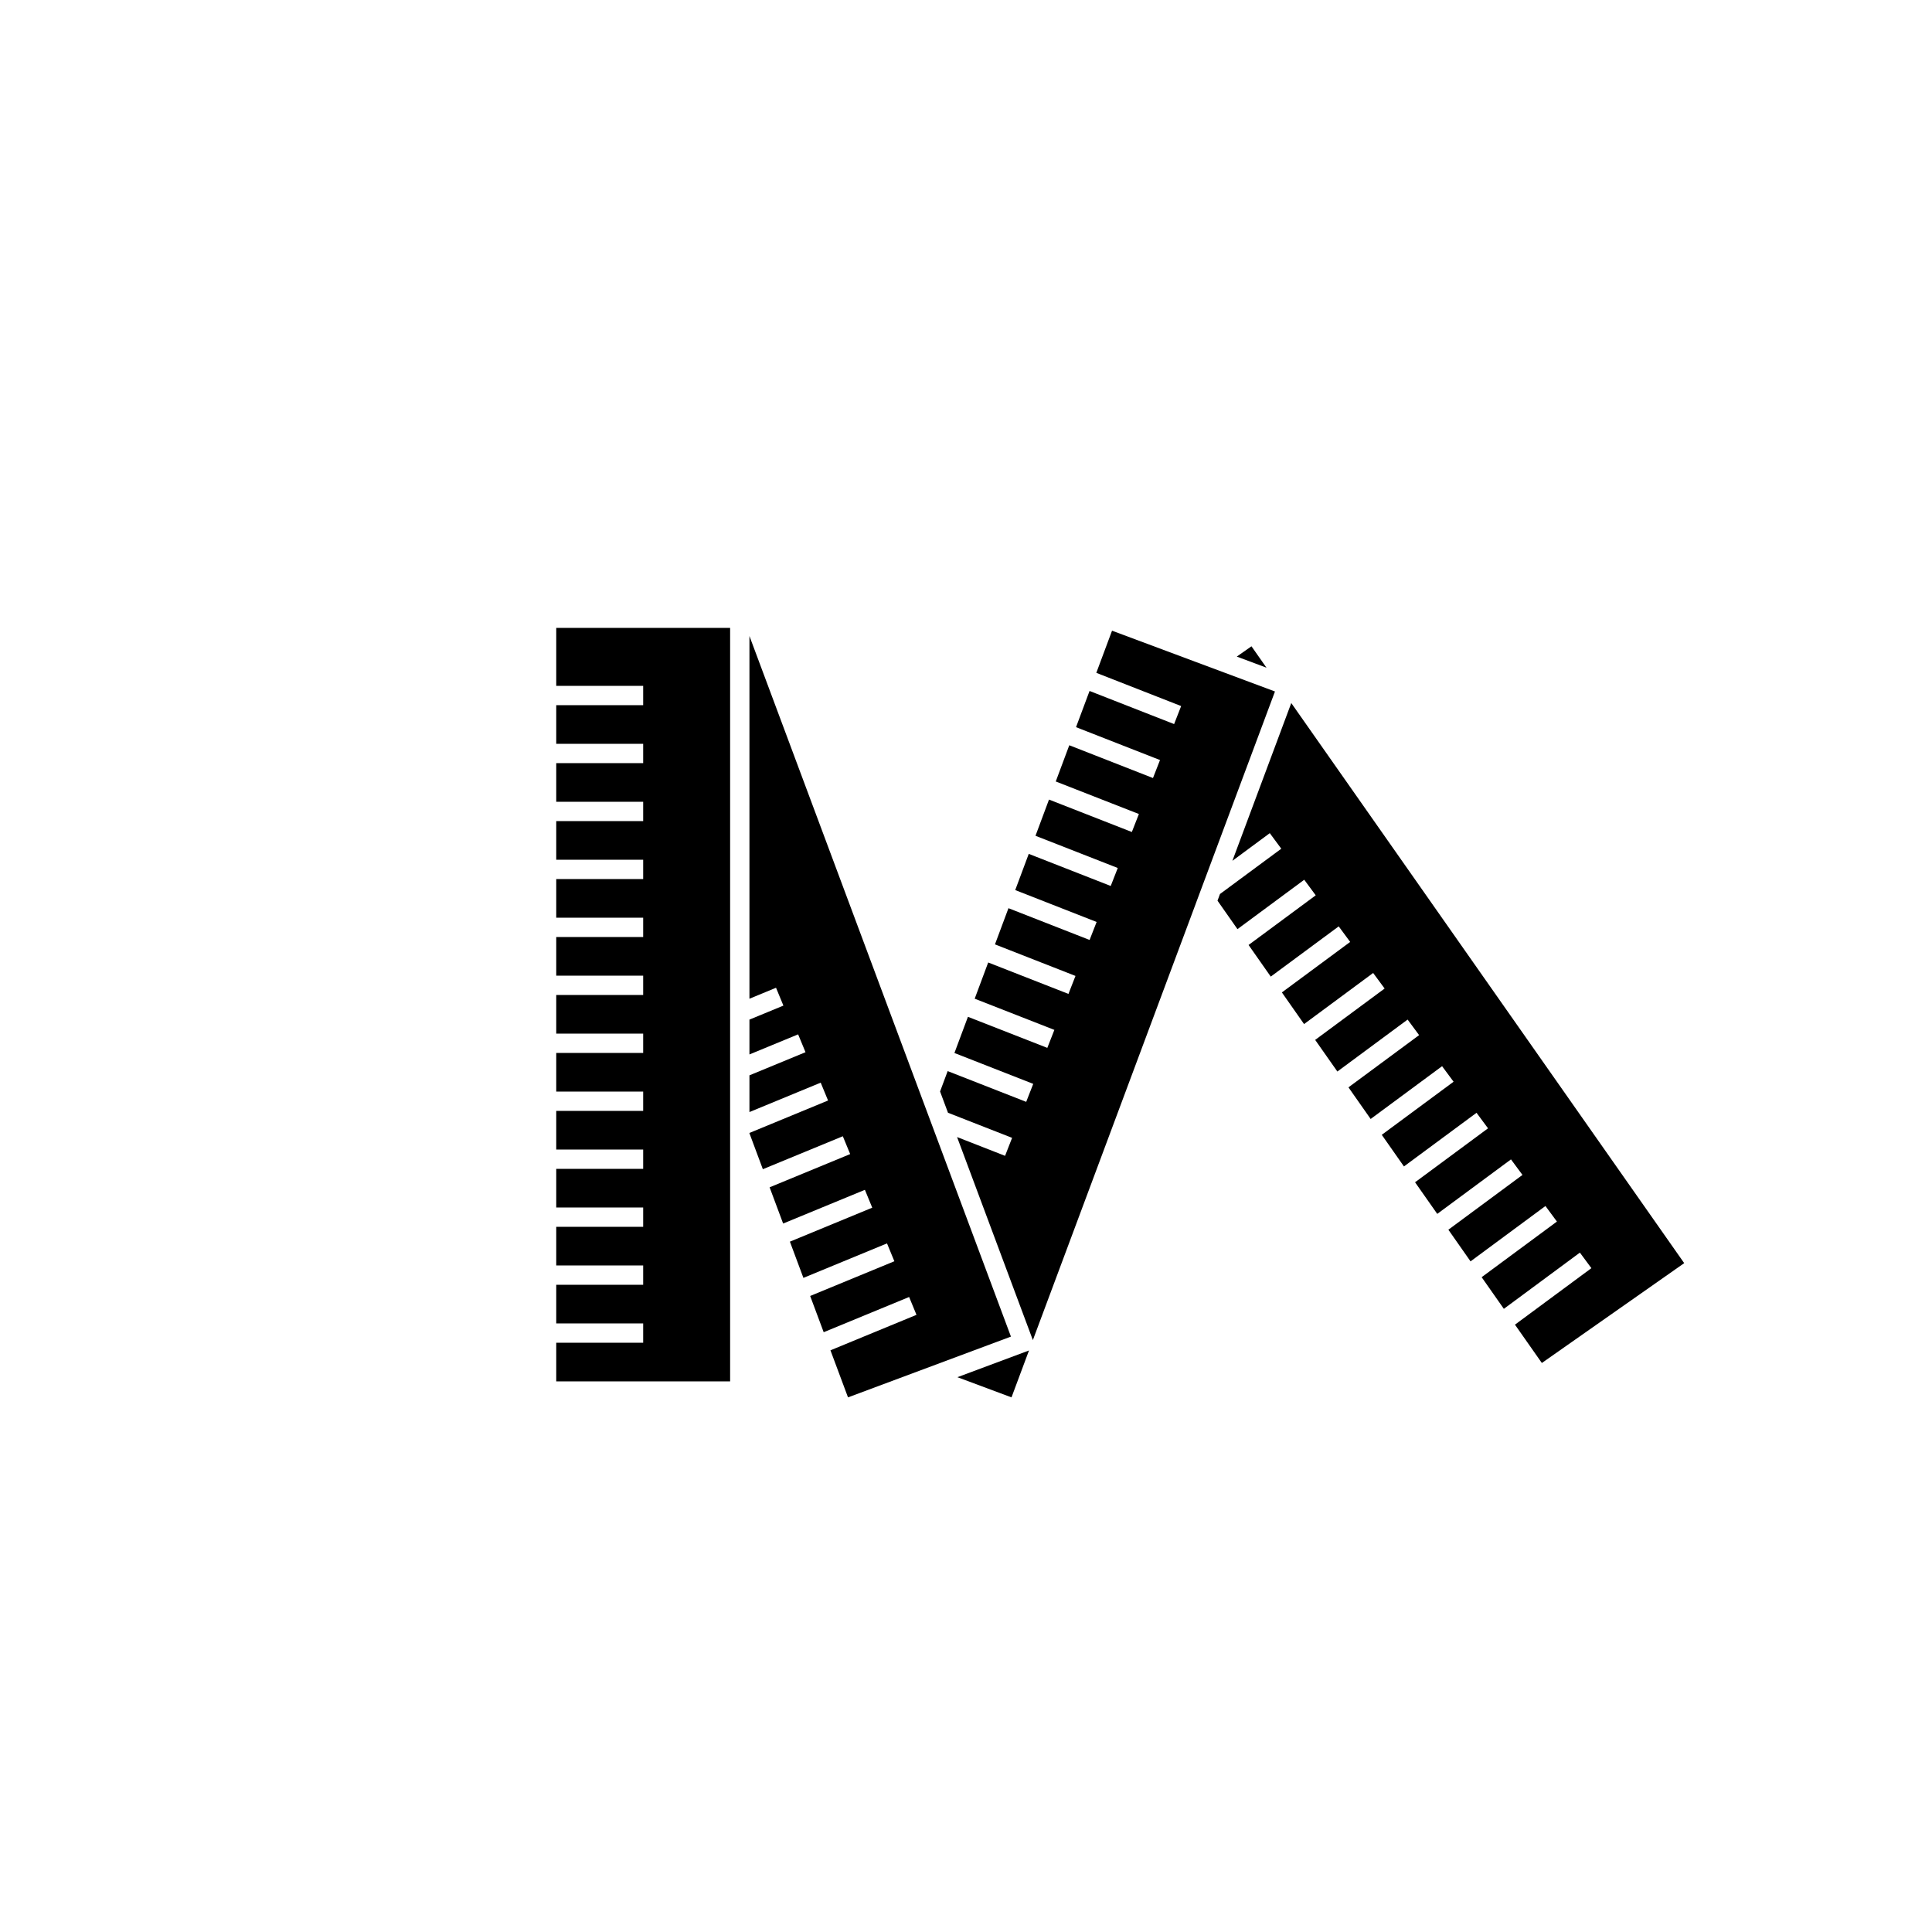 <?xml version="1.0" encoding="utf-8"?>
<!-- Generator: Adobe Illustrator 16.0.0, SVG Export Plug-In . SVG Version: 6.00 Build 0)  -->
<!DOCTYPE svg PUBLIC "-//W3C//DTD SVG 1.1//EN" "http://www.w3.org/Graphics/SVG/1.1/DTD/svg11.dtd">
<svg version="1.1" id="Layer_1" xmlns="http://www.w3.org/2000/svg" xmlns:xlink="http://www.w3.org/1999/xlink" x="0px" y="0px"
	 width="100px" height="100px" viewBox="0 0 100 100" enable-background="new 0 0 100 100" xml:space="preserve">
<polygon points="64.016,33.985 64.776,33.452 65.553,34.56 65.005,34.354 "/>
<polygon points="37.791,71.5 28.791,71.5 28.791,69.5 33.291,69.5 33.291,68.5 28.791,68.5 28.791,66.5 33.291,66.5 33.291,65.5 
	28.791,65.5 28.791,63.5 33.291,63.5 33.291,62.5 28.791,62.5 28.791,60.5 33.291,60.5 33.291,59.5 28.791,59.5 28.791,57.5 
	33.291,57.5 33.291,56.5 28.791,56.5 28.791,54.5 33.291,54.5 33.291,53.5 28.791,53.5 28.791,51.5 33.291,51.5 33.291,50.5 
	28.791,50.5 28.791,48.5 33.291,48.5 33.291,47.5 28.791,47.5 28.791,45.5 33.291,45.5 33.291,44.5 28.791,44.5 28.791,42.5 
	33.291,42.5 33.291,41.5 28.791,41.5 28.791,39.5 33.291,39.5 33.291,38.5 28.791,38.5 28.791,36.5 33.291,36.5 33.291,35.5 
	28.791,35.5 28.791,32.5 37.791,32.5 37.791,58.747 "/>
<polygon points="42.984,69.892 47.437,68.056 47.056,67.132 42.634,68.955 41.934,67.079 46.292,65.282 45.911,64.358 
	41.584,66.143 40.885,64.268 45.147,62.509 44.767,61.585 40.535,63.33 39.835,61.455 44.005,59.735 43.624,58.812 39.485,60.518 
	38.791,58.657 38.791,58.641 42.86,56.962 42.479,56.038 38.791,57.56 38.791,55.659 41.693,54.462 41.311,53.538 38.791,54.578 
	38.791,52.775 40.549,52.05 40.167,51.126 38.791,51.694 38.791,32.92 47.59,56.495 47.59,56.495 52.326,69.182 43.893,72.328 "/>
<polygon points="52.355,72.328 49.555,71.283 53.023,69.989 53.261,69.9 "/>
<polygon points="53.461,69.364 49.538,58.854 52.022,59.826 52.386,58.895 49.068,57.596 48.658,56.495 49.051,55.44 53.116,57.032 
	53.48,56.101 49.401,54.503 50.1,52.63 54.209,54.238 54.574,53.307 50.45,51.692 51.149,49.818 55.303,51.445 55.667,50.514 
	51.499,48.881 52.198,47.008 56.397,48.652 56.761,47.721 52.548,46.07 53.248,44.196 57.491,45.858 57.855,44.927 53.597,43.26 
	54.296,41.386 58.584,43.064 58.949,42.133 54.646,40.449 55.346,38.574 59.678,40.271 60.042,39.34 55.695,37.638 56.395,35.764 
	60.772,37.478 61.136,36.546 56.745,34.826 57.559,32.644 61.886,34.259 61.886,34.259 65.992,35.791 61.896,46.762 61.897,46.762 
	"/>
<polygon points="87.174,65.38 79.806,70.548 78.414,68.564 82.37,65.64 81.775,64.835 77.839,67.745 76.69,66.107 80.586,63.228 
	79.992,62.423 76.115,65.288 74.967,63.65 78.803,60.814 78.208,60.01 74.392,62.831 73.243,61.194 77.02,58.402 76.425,57.598 
	72.668,60.375 71.52,58.738 75.237,55.99 74.642,55.186 70.945,57.918 69.796,56.281 73.453,53.578 72.858,52.773 69.222,55.462 
	68.073,53.825 71.668,51.166 71.074,50.361 67.498,53.006 66.35,51.368 69.885,48.754 69.291,47.949 65.774,50.549 64.626,48.912 
	68.102,46.341 67.507,45.536 64.051,48.092 63.018,46.619 63.146,46.274 66.319,43.929 65.724,43.124 63.788,44.556 66.836,36.389 
	"/>
</svg>
